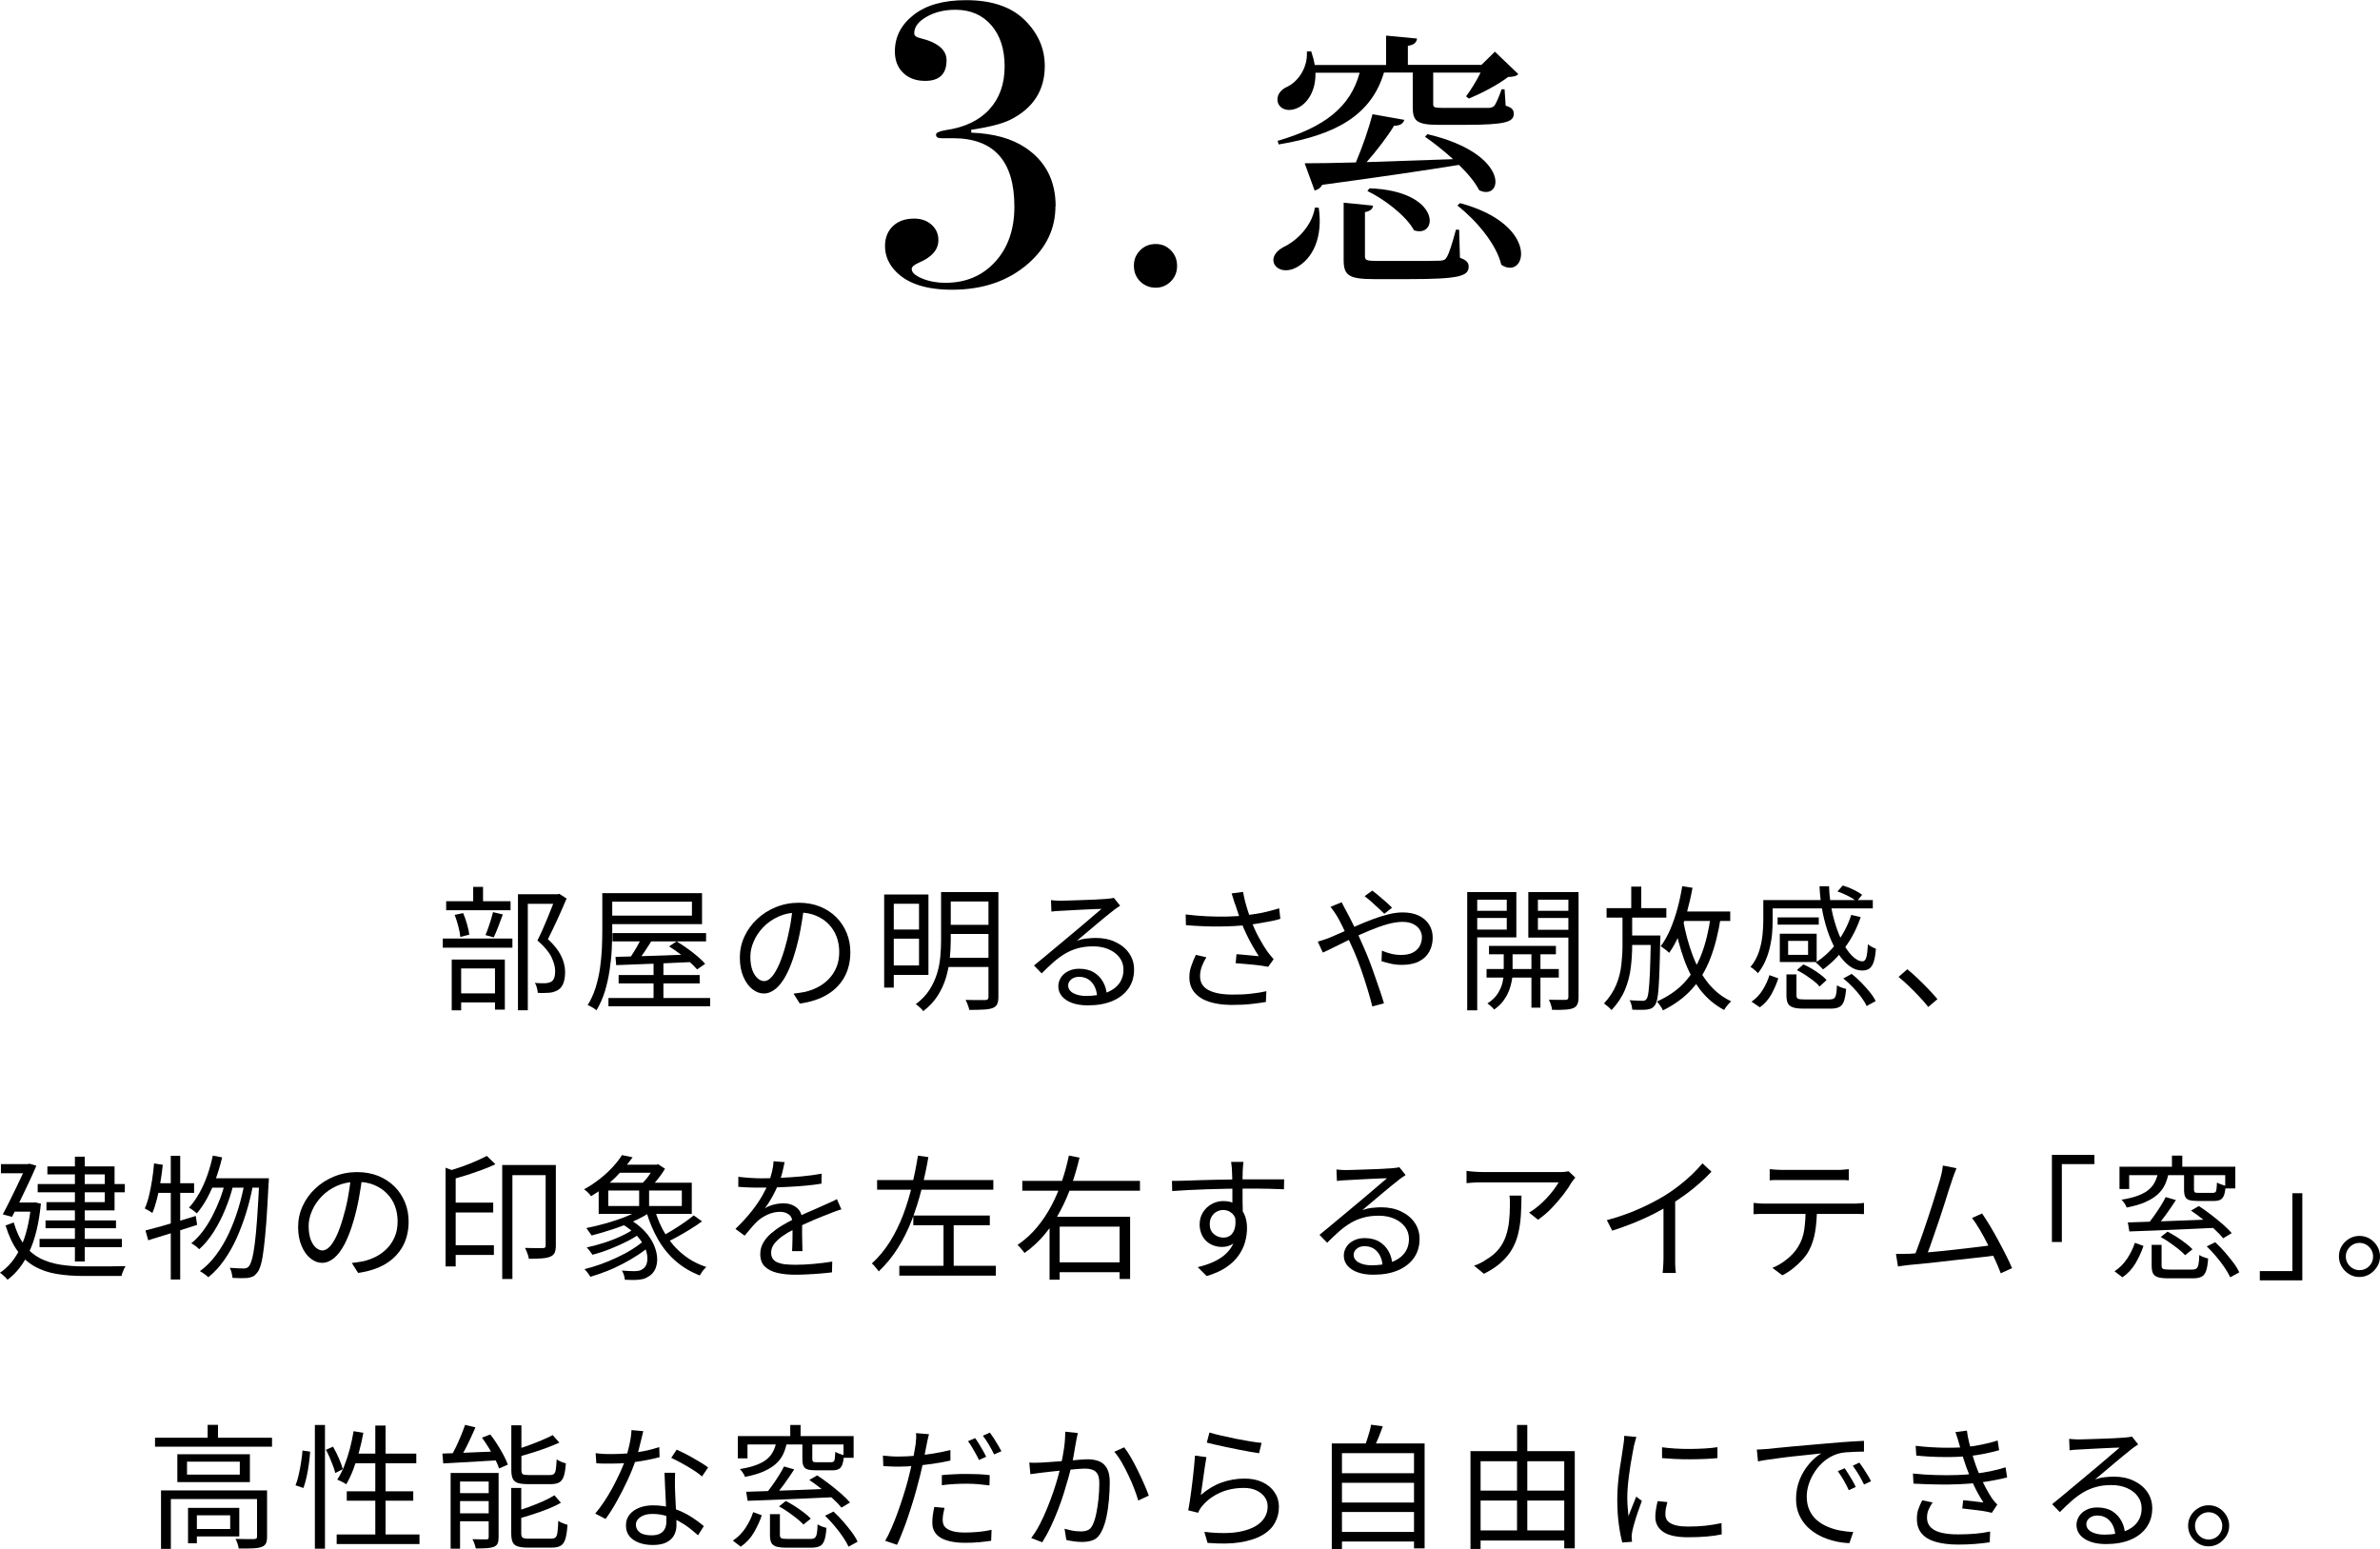 <?xml version="1.0" encoding="UTF-8"?>
<svg id="_レイヤー_2" data-name="レイヤー 2" xmlns="http://www.w3.org/2000/svg" viewBox="0 0 282.77 184.03">
  <defs>
    <style>
      .cls-1 {
        fill: #000;
        stroke-width: 0px;
      }
    </style>
  </defs>
  <g id="_デザイン" data-name="デザイン">
    <g>
      <g>
        <g>
          <path class="cls-1" d="M125.4,24.48c0,2.66-1.07,4.93-3.22,6.82-2.37,2.08-5.39,3.12-9.07,3.12-3.01,0-5.22-.7-6.62-2.11-.9-.9-1.34-1.92-1.34-3.07,0-.99.31-1.78.94-2.38.62-.59,1.46-.89,2.52-.89.83,0,1.52.24,2.06.72.54.48.82,1.09.82,1.83,0,1.13-.75,2.01-2.26,2.66-.61.26-.91.52-.91.77,0,.42.42.8,1.25,1.14.83.34,1.74.51,2.74.51,2.43,0,4.41-.83,5.93-2.5,1.52-1.67,2.28-3.85,2.28-6.55,0-5.42-2.43-8.13-7.3-8.13h-1.39c-.42,0-.62-.14-.62-.43,0-.22.38-.4,1.15-.53,2.24-.32,3.97-1.14,5.18-2.46s1.82-3.02,1.82-5.1-.53-3.68-1.58-4.9-2.48-1.84-4.27-1.84c-1.31,0-2.46.28-3.43.84-.98.56-1.46,1.21-1.46,1.94,0,.29.22.48.67.58,2.11.51,3.17,1.39,3.17,2.64,0,1.63-.85,2.45-2.54,2.45-1.09,0-1.96-.32-2.62-.96-.66-.64-.98-1.49-.98-2.54,0-1.73.74-3.18,2.23-4.34,1.49-1.17,3.56-1.75,6.22-1.75,3.04,0,5.36.78,6.96,2.35,1.6,1.57,2.4,3.39,2.4,5.47,0,2.88-1.36,5.01-4.08,6.38-.96.48-2.51.88-4.66,1.2v.34c2.66.1,4.8.69,6.43,1.78,2.4,1.6,3.6,3.92,3.6,6.96Z"/>
          <path class="cls-1" d="M139.85,31.61c0,.71-.25,1.32-.74,1.82-.5.5-1.1.75-1.8.75s-1.35-.25-1.85-.75c-.5-.5-.74-1.12-.74-1.87s.25-1.32.74-1.82,1.11-.75,1.85-.75,1.3.25,1.8.75.74,1.12.74,1.86Z"/>
        </g>
        <path class="cls-1" d="M156.68,24.67c.51,3.49-.67,6.08-2.72,7.14-2.24,1.12-3.9-1.12-1.47-2.46,1.12-.48,3.33-2.18,3.74-4.7l.45.03ZM151.78,16.74c5.6-1.63,8.67-4.03,9.76-8.1h-5.25c.06,2.14-.93,3.55-1.95,4.1-.96.54-2.14.42-2.5-.51-.26-.86.29-1.57,1.09-1.92,1.28-.61,2.46-2.24,2.34-4.19l.51-.03c.19.58.35,1.12.42,1.63h8.48v-3.49l3.68.35c-.06.45-.35.77-1.09.86v2.27h8.74l1.6-1.57,2.78,2.66c-.22.26-.61.32-1.22.35-1.15.9-3.17,1.95-4.64,2.56l-.35-.26c.54-.7,1.25-1.86,1.73-2.82h-5.63v3.74c0,.35.1.45,1.09.45h5.54c.29-.03.48-.1.64-.26.22-.29.54-1.06.86-1.95h.35l.13,1.95c.77.22.96.51.96.96,0,.96-.93,1.31-5.79,1.31h-3.2c-2.59,0-3.01-.51-3.01-2.11v-4.1h-3.42c-1.5,5.06-5.73,7.42-12.51,8.54l-.13-.45ZM169.6,15.94c9.95,2.34,8.99,8.03,6.14,6.66-.48-.96-1.38-2.02-2.4-3.01-3.94.64-9.15,1.41-16.25,2.37-.19.38-.58.61-.9.67l-1.18-3.23c1.38,0,3.49-.03,6.08-.1.77-1.82,1.54-4.03,1.98-5.73l3.78.67c-.13.42-.48.7-1.22.7-.8,1.31-2.02,2.91-3.26,4.32,3.01-.1,6.56-.22,10.27-.35-1.12-1.02-2.3-1.95-3.33-2.66l.29-.32ZM173.47,30.63c.8.29,1.02.58,1.02,1.06,0,1.12-1.15,1.47-7.07,1.47h-4.16c-3.04,0-3.62-.45-3.62-2.3v-6.78l3.49.35c-.03.38-.35.67-.96.77v5.22c0,.48.16.58,1.5.58h3.9c1.63,0,3.04,0,3.52-.03.48-.03.64-.13.8-.42.29-.45.67-1.7,1.09-3.26h.38l.1,3.36ZM162.72,22.37c8.61.32,8.16,5.98,5.28,4.99-.93-1.73-3.55-3.71-5.54-4.67l.26-.32ZM173.47,24.13c9.63,2.59,7.87,9.28,4.9,7.33-.58-2.5-3.07-5.38-5.22-7.04l.32-.29Z"/>
      </g>
      <g>
        <path class="cls-1" d="M52.61,111.5h8.27v1.09h-8.27v-1.09ZM53.01,107.07h7.65v1.07h-7.65v-1.07ZM53.68,114h6.3v5.95h-1.17v-4.9h-4.02v4.98h-1.12v-6.03ZM54.02,108.69l1.01-.21c.17.39.32.83.46,1.32s.23.9.27,1.24l-1.07.27c-.03-.36-.11-.79-.24-1.27-.13-.49-.27-.94-.43-1.35ZM54.1,118.02h5.26v1.07h-5.26v-1.07ZM56.22,105.36h1.17v2.35h-1.17v-2.35ZM58.59,108.37l1.15.27c-.17.47-.35.95-.54,1.45-.19.5-.37.92-.54,1.27l-.98-.27c.11-.25.21-.53.33-.85.11-.32.22-.65.32-.98.1-.33.18-.63.25-.9ZM61.54,106.24h4.8v1.14h-3.63v12.64h-1.17v-13.78ZM66.03,106.24h.22l.21-.05.86.56c-.32.76-.68,1.57-1.07,2.43-.4.86-.78,1.66-1.15,2.4.54.5.96.98,1.25,1.43.29.45.49.88.61,1.29s.18.8.18,1.18c0,.5-.06.93-.19,1.29-.13.36-.33.63-.61.82-.28.18-.62.3-1.04.35-.21.02-.44.03-.68.03s-.48,0-.73-.02c0-.17-.04-.37-.1-.59-.05-.22-.13-.42-.24-.59.25.02.47.04.69.04.21,0,.4,0,.56,0,.14-.01.27-.03.38-.06.12-.03.22-.07.32-.12.17-.11.29-.27.36-.5.07-.22.1-.49.1-.78,0-.5-.16-1.05-.45-1.66-.29-.6-.84-1.26-1.66-1.96.21-.41.42-.84.62-1.3s.4-.93.59-1.39c.19-.46.37-.9.53-1.32s.3-.78.43-1.1v-.38Z"/>
        <path class="cls-1" d="M71.54,106.11h1.2v4.46c0,.69-.02,1.45-.06,2.26-.04.81-.13,1.64-.26,2.49-.13.85-.32,1.67-.56,2.48-.25.8-.58,1.54-.99,2.22-.07-.06-.18-.14-.3-.22-.13-.08-.26-.16-.39-.23-.13-.07-.25-.12-.36-.15.39-.64.71-1.34.95-2.1.23-.76.41-1.53.52-2.31.11-.78.18-1.55.22-2.31.03-.76.05-1.46.05-2.11v-4.46ZM72.19,106.11h11.22v3.68h-11.22v-1.01h10.02v-1.66h-10.02v-1.01ZM72.29,118.57h12.08v.98h-12.08v-.98ZM72.77,110.85h11.12v.99h-11.12v-.99ZM73.13,113.68c.74-.02,1.6-.05,2.59-.07s2.05-.06,3.18-.1c1.12-.04,2.25-.08,3.38-.13l-.03.91c-1.09.05-2.18.1-3.28.15-1.1.05-2.14.09-3.13.12s-1.87.06-2.63.1l-.08-.98ZM73.5,115.84h9.63v.99h-9.63v-.99ZM76.4,111.06l1.2.4c-.3.5-.63,1.02-.98,1.55-.36.53-.69.99-1,1.36l-.93-.38c.2-.26.41-.56.62-.9.21-.35.42-.7.61-1.06.19-.36.35-.68.48-.97ZM77.65,114.32h1.17v4.9h-1.17v-4.9ZM79.5,112.43l.89-.59c.41.25.82.52,1.26.83.43.31.84.62,1.21.94s.69.62.92.9l-.96.66c-.22-.27-.52-.56-.89-.9s-.77-.66-1.19-.98c-.43-.32-.84-.61-1.25-.86Z"/>
        <path class="cls-1" d="M95.52,107.81c-.11.83-.24,1.7-.41,2.61-.17.91-.38,1.79-.63,2.64-.32,1.1-.67,2.02-1.06,2.75-.39.74-.81,1.29-1.26,1.66-.45.37-.92.56-1.41.56s-.92-.17-1.36-.51-.79-.83-1.07-1.48c-.28-.64-.42-1.41-.42-2.28s.18-1.7.54-2.48c.36-.78.85-1.47,1.49-2.07.63-.6,1.38-1.08,2.23-1.43s1.77-.53,2.74-.53,1.78.16,2.54.46c.75.31,1.39.73,1.93,1.27.53.54.94,1.16,1.23,1.87.29.71.43,1.47.43,2.28,0,1.12-.24,2.11-.71,2.96s-1.16,1.55-2.05,2.08-1.97.88-3.24,1.06l-.75-1.18c.26-.03.5-.06.73-.1s.45-.07.64-.11c.51-.12,1.01-.3,1.5-.55.48-.25.92-.57,1.3-.96.38-.39.69-.85.92-1.39.23-.54.34-1.15.34-1.85,0-.65-.11-1.26-.32-1.82-.21-.56-.53-1.05-.94-1.48-.42-.43-.92-.76-1.52-1.01-.6-.25-1.28-.37-2.05-.37-.88,0-1.67.16-2.38.48s-1.31.74-1.81,1.26-.88,1.08-1.14,1.7c-.27.61-.4,1.21-.4,1.8,0,.67.09,1.22.26,1.66.18.43.39.75.64.95.25.2.5.3.74.3s.52-.12.78-.38c.27-.25.54-.66.82-1.22.28-.56.55-1.29.82-2.18.23-.77.43-1.58.6-2.45.17-.86.29-1.71.36-2.54l1.35.02Z"/>
        <path class="cls-1" d="M105.05,106.27h1.14v11.06h-1.14v-11.06ZM105.73,106.27h4.58v9.55h-4.58v-1.12h3.46v-7.33h-3.46v-1.1ZM105.73,110.43h3.95v1.09h-3.95v-1.09ZM111.79,105.98h1.17v5.71c0,.67-.04,1.38-.11,2.14-.08.75-.22,1.5-.44,2.26s-.55,1.48-.98,2.17c-.44.69-1.02,1.32-1.74,1.87-.05-.08-.13-.18-.24-.29-.11-.11-.22-.21-.34-.31s-.22-.18-.3-.23c.68-.51,1.22-1.08,1.62-1.7s.69-1.27.9-1.94.33-1.34.39-2.02c.06-.67.09-1.32.09-1.95v-5.7ZM112.38,113.79h5.47v1.09h-5.47v-1.09ZM112.49,105.98h5.39v1.12h-5.39v-1.12ZM112.49,109.87h5.39v1.09h-5.39v-1.09ZM117.44,105.98h1.18v12.45c0,.37-.05.66-.15.87s-.28.36-.54.46c-.27.1-.62.16-1.07.18-.45.03-1.02.04-1.71.04,0-.11-.04-.23-.09-.38-.05-.14-.1-.29-.16-.43-.06-.14-.12-.27-.18-.38.35,0,.69.02,1,.02.31,0,.59,0,.82,0,.23,0,.4,0,.5,0,.15,0,.25-.03.31-.09s.09-.15.09-.28v-12.46Z"/>
        <path class="cls-1" d="M124.86,106.94c.18.02.38.04.58.05.21.01.39.02.55.02s.42,0,.79-.02.78-.02,1.25-.04c.46-.02.93-.03,1.39-.05.46-.02.88-.03,1.25-.06.37-.02.64-.04.81-.05.23-.02.42-.04.54-.06.13-.02.23-.04.32-.06l.74.93c-.14.1-.29.2-.44.3s-.31.22-.46.35c-.2.15-.47.37-.82.65-.34.28-.72.6-1.13.94-.41.35-.81.69-1.21,1.02-.39.33-.75.63-1.07.9.37-.13.75-.22,1.13-.26s.74-.07,1.1-.07c.88,0,1.67.16,2.36.49.69.33,1.23.77,1.62,1.34.39.57.58,1.21.58,1.94,0,.85-.22,1.6-.67,2.24-.45.64-1.08,1.13-1.9,1.48-.82.35-1.8.52-2.93.52-.73,0-1.35-.1-1.87-.29-.52-.19-.93-.46-1.21-.8-.28-.34-.42-.74-.42-1.18,0-.36.1-.7.3-1.02.2-.32.49-.58.87-.77.37-.19.8-.29,1.29-.29.71,0,1.31.15,1.78.44.47.29.83.68,1.09,1.15.26.47.4.98.43,1.53l-1.15.19c-.04-.68-.25-1.25-.63-1.69s-.89-.66-1.53-.66c-.36,0-.67.1-.91.3-.25.2-.37.44-.37.72,0,.38.2.69.59.91.39.22.91.34,1.54.34.91,0,1.69-.12,2.36-.37.67-.25,1.18-.6,1.54-1.07.36-.47.54-1.03.54-1.7,0-.52-.15-.99-.46-1.41-.31-.42-.73-.74-1.27-.98-.54-.24-1.15-.36-1.85-.36s-1.27.07-1.81.22c-.54.14-1.03.35-1.5.62-.46.27-.92.6-1.38,1-.45.4-.94.86-1.45,1.37l-.91-.94c.33-.27.7-.57,1.1-.9s.8-.67,1.21-1.01c.41-.34.78-.65,1.13-.94.35-.29.64-.54.87-.73.22-.18.5-.41.84-.7.34-.28.69-.58,1.05-.89.36-.31.71-.6,1.03-.88.33-.28.59-.5.79-.67-.17,0-.42,0-.75.02-.33.02-.7.03-1.1.05-.41.02-.81.03-1.21.06s-.76.04-1.09.06c-.33.02-.57.03-.74.04s-.35.02-.53.03c-.18.01-.36.03-.53.06l-.05-1.33Z"/>
        <path class="cls-1" d="M140.86,108.64c.9.11,1.76.18,2.6.22.84.04,1.63.05,2.38.03s1.43-.06,2.04-.13c.43-.05.88-.12,1.35-.19.47-.07.95-.17,1.42-.29.47-.12.91-.24,1.33-.37l.14,1.25c-.37.12-.78.22-1.23.3-.45.08-.89.17-1.34.24-.45.08-.87.13-1.26.18-1.01.12-2.15.18-3.4.19-1.25.01-2.58-.04-3.99-.16l-.03-1.28ZM143.33,113.74c-.24.38-.42.75-.55,1.11s-.2.73-.2,1.11c0,.76.33,1.31.99,1.66.66.35,1.58.53,2.77.54.82.01,1.58-.02,2.26-.1.69-.07,1.31-.18,1.86-.3l-.06,1.28c-.49.08-1.08.17-1.76.24-.68.08-1.47.11-2.37.11-1.01-.01-1.89-.14-2.63-.38-.74-.25-1.31-.61-1.72-1.1-.41-.49-.61-1.09-.61-1.82,0-.44.07-.87.22-1.3.14-.43.33-.88.55-1.35l1.25.29ZM146.72,107.39c-.05-.17-.11-.37-.18-.59-.07-.22-.14-.44-.21-.66l1.36-.18c.05.31.13.66.22,1.05.1.39.21.78.34,1.18.13.4.26.77.38,1.11.25.69.55,1.38.93,2.07.37.69.73,1.27,1.06,1.74.12.15.23.29.35.43l.35.42-.65.9c-.19-.04-.45-.08-.76-.13s-.65-.08-1.02-.12c-.37-.04-.73-.07-1.1-.1-.36-.03-.69-.06-.98-.08l.1-1.07c.3.02.62.05.95.08s.66.06.96.09c.3.03.55.05.74.07-.22-.34-.46-.73-.72-1.18-.26-.44-.5-.91-.74-1.41s-.45-.98-.63-1.46c-.17-.47-.31-.89-.43-1.25-.12-.36-.22-.67-.3-.91Z"/>
        <path class="cls-1" d="M156.57,111.87c.22-.06.46-.14.71-.22.25-.08.45-.15.6-.21.44-.18.94-.4,1.5-.65.56-.25,1.15-.51,1.78-.79.62-.28,1.26-.54,1.9-.78.64-.24,1.27-.44,1.88-.59.61-.16,1.19-.23,1.72-.23.75,0,1.38.13,1.91.38.53.26.94.61,1.22,1.06.29.45.43.97.43,1.56s-.13,1.16-.4,1.65c-.27.49-.67.88-1.21,1.16-.54.28-1.23.42-2.07.42-.45,0-.88-.05-1.3-.14-.42-.1-.79-.2-1.1-.3l.05-1.25c.31.14.66.26,1.05.36.39.1.8.15,1.22.15.59,0,1.06-.1,1.42-.29.36-.19.63-.45.8-.77.17-.32.26-.67.26-1.06,0-.31-.09-.6-.26-.88-.17-.28-.43-.5-.77-.67s-.77-.26-1.29-.26-1.15.1-1.82.29c-.67.19-1.36.44-2.08.74s-1.43.62-2.12.95-1.34.65-1.93.95c-.59.3-1.09.54-1.5.72l-.61-1.31ZM159.41,107.2c.04.09.1.19.16.32s.13.26.21.4c.07.14.14.26.19.35.31.57.64,1.22,1.01,1.98s.71,1.5,1.02,2.23c.22.49.45,1.03.68,1.63.23.6.45,1.2.66,1.82.21.61.42,1.2.61,1.76.19.56.35,1.06.48,1.51l-1.38.37c-.16-.63-.35-1.32-.58-2.07s-.47-1.51-.74-2.28c-.27-.77-.55-1.5-.86-2.21-.25-.55-.49-1.09-.73-1.61s-.47-.99-.68-1.42c-.21-.43-.41-.8-.59-1.11-.1-.16-.22-.35-.37-.57-.15-.22-.29-.41-.42-.57l1.31-.53ZM164.49,108.57c-.21-.2-.46-.43-.74-.7-.28-.26-.56-.52-.85-.77-.29-.25-.54-.46-.77-.63l.91-.66c.18.13.42.31.71.56.29.25.59.5.89.76s.55.5.75.71l-.91.72Z"/>
        <path class="cls-1" d="M174.32,105.98h1.19v14.05h-1.19v-14.05ZM174.93,108.21h4.5v.85h-4.5v-.85ZM175.04,105.98h5.12v5.39h-5.12v-.93h3.98v-3.55h-3.98v-.91ZM176.62,115.12h8.58v1.02h-8.58v-1.02ZM178.65,112.73h1.06v2.93c0,.25-.03.55-.1.9s-.17.74-.33,1.14c-.15.41-.38.8-.66,1.19s-.66.74-1.1,1.05c-.09-.12-.21-.25-.37-.39-.16-.14-.3-.26-.43-.34.53-.33.94-.72,1.22-1.16s.47-.88.57-1.31c.1-.43.15-.8.15-1.1v-2.91ZM176.91,112.38h7.95v.99h-7.95v-.99ZM186.94,105.98v.91h-4.22v3.57h4.22v.93h-5.36v-5.41h5.36ZM181.95,112.69h1.07v7.02h-1.07v-7.02ZM182.3,108.21h4.54v.85h-4.54v-.85ZM186.37,105.98h1.18v12.48c0,.35-.04.63-.14.84-.09.21-.25.37-.49.47-.25.1-.57.16-.98.18-.41.03-.92.04-1.54.02,0-.11-.03-.23-.07-.38-.04-.14-.08-.29-.14-.44s-.11-.28-.16-.38c.44.01.85.02,1.22.02h.76c.13-.01.21-.04.26-.09.05-.05.07-.14.07-.26v-12.46Z"/>
        <path class="cls-1" d="M192.77,108.43h1.15v3.92c0,.88-.06,1.76-.17,2.65-.11.89-.34,1.76-.69,2.6-.35.84-.88,1.64-1.59,2.4-.11-.13-.24-.26-.42-.41-.17-.14-.33-.27-.48-.38.65-.69,1.13-1.43,1.45-2.2s.52-1.56.61-2.35c.09-.79.14-1.57.14-2.33v-3.9ZM190.88,107.89h7.1v1.12h-7.1v-1.12ZM193.47,111.14h3.07v1.12h-3.07v-1.12ZM196.13,111.14h1.14v.34c0,.08,0,.16-.02.22-.02,1.33-.05,2.46-.08,3.38-.03.92-.07,1.68-.11,2.27s-.1,1.05-.17,1.37c-.07.32-.16.55-.26.69-.13.18-.26.31-.41.38-.14.07-.33.12-.55.15-.19.02-.45.03-.76.03s-.64,0-.98-.02c-.01-.17-.04-.36-.1-.58-.05-.21-.13-.39-.22-.54.33.02.64.04.92.05s.48.02.6.02.21-.01.29-.04c.07-.03.14-.09.21-.18.1-.13.18-.44.24-.93.06-.49.12-1.25.16-2.26s.08-2.38.11-4.09v-.26ZM193.81,105.33h1.19v3.09h-1.19v-3.09ZM203.26,108.88l1.18.14c-.29,1.85-.7,3.47-1.24,4.86s-1.26,2.6-2.17,3.61-2.06,1.86-3.46,2.55c-.03-.1-.09-.21-.17-.34s-.17-.26-.27-.39c-.1-.13-.18-.24-.26-.33,1.32-.59,2.41-1.34,3.26-2.26.85-.92,1.52-2.04,2.02-3.34.5-1.3.86-2.81,1.1-4.51ZM199.86,105.28l1.23.19c-.18,1-.41,1.98-.67,2.93-.27.95-.57,1.83-.92,2.65-.35.82-.74,1.53-1.18,2.15-.07-.07-.17-.16-.29-.26s-.25-.19-.38-.29c-.13-.1-.25-.18-.34-.24.43-.56.8-1.23,1.13-1.98.32-.76.61-1.58.85-2.46s.43-1.78.58-2.7ZM199.97,109.31c.27,1.47.64,2.85,1.11,4.12s1.09,2.39,1.85,3.34c.76.95,1.67,1.68,2.75,2.19-.09.08-.18.17-.3.3-.11.12-.21.25-.3.37-.09.12-.17.24-.23.36-1.13-.6-2.08-1.41-2.86-2.42-.77-1.02-1.41-2.21-1.9-3.58-.49-1.37-.89-2.86-1.18-4.47l1.05-.19ZM199.49,108.29h6.08v1.12h-6.08v-1.12Z"/>
        <path class="cls-1" d="M209.49,106.93h1.12v2.4c0,.47-.02.97-.06,1.51-.04.54-.13,1.09-.26,1.66-.13.57-.31,1.12-.54,1.65-.23.53-.53,1.02-.89,1.47-.05-.07-.14-.16-.25-.26-.11-.1-.23-.2-.34-.29-.12-.09-.22-.15-.3-.18.46-.55.79-1.16,1.01-1.82s.35-1.31.42-1.96.1-1.24.1-1.78v-2.4ZM210.22,115.85l1.06.38c-.2.64-.48,1.27-.82,1.9-.35.62-.8,1.14-1.37,1.54l-.99-.67c.53-.36.98-.83,1.33-1.4.35-.57.62-1.15.8-1.75ZM210.06,106.93h12.45v.99h-12.45v-.99ZM211.2,108.99h4.89v.86h-4.89v-.86ZM211.46,110.93h4.38v3.36h-4.38v-.85h3.36v-1.66h-3.36v-.85ZM211.46,110.93h.99v2.93h-.99v-2.93ZM212.25,115.76h1.19v2.5c0,.2.06.33.18.39.12.06.4.09.82.09h2.91c.23,0,.41-.04.53-.11.12-.07.2-.23.26-.47s.09-.61.11-1.11c.09.06.19.13.32.18.13.06.26.11.39.15.13.04.26.08.38.1-.05.63-.14,1.11-.26,1.46-.12.34-.31.58-.56.7-.25.13-.6.19-1.05.19h-3.12c-.56,0-.98-.04-1.29-.14s-.52-.25-.63-.47c-.12-.22-.18-.54-.18-.96v-2.5ZM213.49,115.25l.77-.67c.34.14.69.31,1.04.53.35.21.68.43.98.66.3.23.55.45.74.66l-.83.77c-.17-.21-.41-.44-.71-.67s-.63-.46-.97-.69c-.34-.22-.68-.42-1.02-.59ZM219.95,108.69l1.12.27c-.45,1.32-1.06,2.51-1.84,3.57s-1.66,1.94-2.64,2.64c-.05-.07-.13-.16-.24-.26-.11-.1-.21-.21-.32-.31-.11-.11-.21-.19-.3-.26.97-.62,1.82-1.41,2.54-2.38.72-.97,1.29-2.06,1.68-3.26ZM216.17,105.29h1.14c.04,1.23.2,2.38.46,3.46.27,1.08.59,2.03.98,2.85.39.82.81,1.46,1.26,1.92.45.46.88.69,1.28.69.21,0,.36-.17.45-.48s.15-.83.19-1.55c.13.11.28.21.46.31s.34.17.49.22c-.05.67-.14,1.2-.27,1.58-.13.38-.3.64-.52.79s-.5.22-.86.22c-.5,0-.99-.17-1.46-.51-.47-.34-.92-.82-1.34-1.45s-.78-1.36-1.1-2.2-.58-1.76-.78-2.75c-.2-.99-.33-2.02-.37-3.09ZM218.32,105.9l.62-.7c.4.12.83.28,1.26.49s.78.41,1.04.62l-.64.78c-.25-.2-.58-.42-1.02-.64-.43-.22-.86-.41-1.27-.54ZM219.01,116.24l.99-.54c.38.3.76.64,1.13,1.02.37.38.71.76,1.02,1.14s.54.74.7,1.07l-1.07.59c-.15-.33-.37-.69-.66-1.08-.29-.39-.61-.77-.98-1.15-.36-.38-.74-.73-1.14-1.05Z"/>
        <path class="cls-1" d="M229.1,119.63c-.34-.43-.71-.85-1.12-1.28-.4-.43-.81-.84-1.22-1.23-.41-.39-.81-.75-1.19-1.06l1.04-.91c.38.31.79.67,1.21,1.07.43.41.85.82,1.26,1.25.41.43.78.84,1.11,1.23l-1.09.93Z"/>
        <path class="cls-1" d="M3.71,142.86h.24l.21-.02.7.16c-.23,2.34-.69,4.24-1.38,5.7-.68,1.47-1.55,2.58-2.59,3.34-.05-.08-.14-.18-.25-.29-.11-.11-.22-.21-.34-.31-.11-.1-.22-.18-.31-.23,1.02-.68,1.85-1.69,2.47-3.02.62-1.33,1.04-3.02,1.24-5.08v-.26ZM.11,138.3h3.47v1.09H.11v-1.09ZM3.15,138.3h.16l.19-.05.82.24c-.24.57-.52,1.2-.85,1.9-.33.7-.67,1.42-1.02,2.14s-.69,1.4-1.02,2.04l-1.1-.3c.26-.48.52-.98.78-1.51.27-.53.53-1.06.78-1.59.26-.53.49-1.03.71-1.5.22-.47.4-.87.55-1.2v-.16ZM1.63,145.23c.32,1.1.74,1.99,1.27,2.68.53.69,1.15,1.21,1.86,1.58.71.36,1.5.61,2.37.75s1.81.21,2.82.21h1.79c.42,0,.84,0,1.26,0,.43,0,.81-.01,1.15-.02.34,0,.6,0,.77,0-.06.09-.13.2-.19.34-.06.14-.12.29-.18.43-.05.14-.09.27-.11.39h-4.51c-1.16,0-2.23-.08-3.19-.24-.97-.16-1.83-.45-2.6-.88-.77-.43-1.44-1.03-2.03-1.82s-1.06-1.81-1.45-3.06l.96-.35ZM1.58,142.86h2.61v1.09H1.42l.16-1.09ZM4.48,140.67h10.35v.98H4.48v-.98ZM4.7,147.18h9.78v.99H4.7v-.99ZM5.41,144.99h8.37v.93H5.41v-.93ZM5.63,138.57h7.98v5.23H5.52v-.98h6.93v-3.3h-6.82v-.96ZM8.9,137.42h1.17v12.45h-1.17v-12.45Z"/>
        <path class="cls-1" d="M18.3,138.22l1.04.16c-.07.71-.17,1.42-.29,2.12-.12.7-.25,1.36-.41,1.97-.16.61-.33,1.16-.54,1.64-.06-.05-.15-.11-.26-.18s-.23-.14-.34-.2c-.12-.06-.22-.12-.3-.16.2-.45.37-.96.51-1.54s.26-1.2.36-1.85c.1-.65.18-1.3.23-1.95ZM17.29,146.18c.51-.13,1.09-.28,1.74-.46.65-.18,1.33-.38,2.06-.6s1.45-.44,2.17-.66l.16,1.06c-1,.32-2.02.64-3.04.97-1.03.33-1.95.61-2.77.86l-.32-1.15ZM18.42,140.57h4.64v1.15h-4.83l.19-1.15ZM20.29,137.31h1.12v14.7h-1.12v-14.7ZM25.28,137.29l1.11.21c-.2.88-.46,1.72-.75,2.54-.3.82-.63,1.57-1.01,2.27-.37.7-.79,1.31-1.25,1.85-.05-.06-.14-.14-.26-.23s-.23-.18-.35-.26c-.12-.08-.22-.15-.32-.19.45-.49.85-1.06,1.22-1.71.36-.65.68-1.35.95-2.11.27-.76.49-1.54.66-2.35ZM26.8,140.33l.91.45c-.22.94-.54,1.9-.94,2.87-.4.98-.86,1.88-1.39,2.71-.53.83-1.1,1.51-1.71,2.05-.12-.12-.26-.24-.44-.38-.18-.13-.34-.24-.5-.33.47-.37.91-.83,1.33-1.38s.8-1.15,1.15-1.82c.35-.67.66-1.36.93-2.07.27-.71.48-1.42.66-2.11ZM29.07,140.41l.97.45c-.2,1.08-.46,2.15-.79,3.21s-.71,2.08-1.14,3.04c-.44.97-.94,1.84-1.5,2.63-.56.79-1.18,1.46-1.86,2-.12-.12-.27-.25-.46-.38-.19-.14-.37-.25-.54-.34.69-.5,1.32-1.13,1.9-1.9.57-.76,1.08-1.61,1.52-2.55.44-.94.82-1.93,1.14-2.98.32-1.05.57-2.11.77-3.18ZM25.17,139.98h6.11v1.12h-6.62l.51-1.12ZM30.8,139.98h1.15c0,.15-.02.27-.02.38s0,.18-.02.23c-.09,1.82-.18,3.37-.27,4.63-.1,1.26-.2,2.3-.3,3.11-.1.81-.21,1.44-.34,1.89-.13.45-.27.77-.43.96-.17.22-.34.38-.5.46-.17.08-.37.14-.62.18-.22.02-.5.03-.81.03s-.66-.01-1.01-.03c-.02-.18-.06-.38-.11-.61-.05-.22-.13-.42-.22-.59.36.03.69.05.99.06s.52.02.67.02c.14,0,.25-.02.35-.06.09-.04.18-.1.26-.2.13-.15.25-.44.37-.86.12-.43.23-1.03.33-1.82.1-.79.2-1.8.28-3.02.09-1.23.17-2.72.26-4.48v-.27Z"/>
        <path class="cls-1" d="M43.04,139.81c-.11.83-.24,1.7-.41,2.61-.17.91-.38,1.79-.63,2.64-.32,1.1-.68,2.02-1.06,2.75-.39.74-.81,1.29-1.26,1.66-.45.37-.92.56-1.41.56s-.92-.17-1.36-.51c-.44-.34-.79-.83-1.07-1.48-.28-.64-.42-1.41-.42-2.28s.18-1.7.54-2.48.85-1.47,1.49-2.07c.63-.6,1.38-1.08,2.23-1.43s1.77-.53,2.74-.53,1.78.16,2.54.46c.75.31,1.39.73,1.93,1.27.53.54.94,1.16,1.23,1.87.29.71.43,1.47.43,2.28,0,1.12-.24,2.11-.71,2.96-.48.85-1.16,1.55-2.05,2.08s-1.97.88-3.24,1.06l-.75-1.18c.26-.03.5-.06.74-.1s.45-.07.64-.11c.51-.12,1.01-.3,1.5-.55.48-.25.92-.57,1.3-.96.38-.39.69-.85.92-1.39.23-.54.34-1.15.34-1.85,0-.65-.11-1.26-.32-1.82-.21-.56-.53-1.05-.95-1.48-.42-.43-.92-.76-1.52-1.01-.6-.25-1.28-.37-2.05-.37-.88,0-1.67.16-2.38.48s-1.31.74-1.81,1.26-.88,1.08-1.14,1.7c-.27.61-.4,1.21-.4,1.8,0,.67.09,1.22.26,1.66.18.43.39.75.64.95.25.2.5.3.74.3s.52-.12.79-.38c.27-.25.54-.66.82-1.22.28-.56.55-1.29.81-2.18.23-.77.44-1.58.6-2.45.16-.86.29-1.71.36-2.54l1.34.02Z"/>
        <path class="cls-1" d="M52.94,138.73l1.2.45v11.28h-1.2v-11.73ZM57.84,137.33l1.02.99c-.48.22-1.01.45-1.59.66s-1.18.42-1.8.62c-.62.19-1.22.37-1.81.54-.03-.15-.09-.32-.17-.51-.08-.19-.16-.36-.25-.5.54-.16,1.1-.34,1.67-.54.57-.2,1.11-.42,1.62-.64.51-.22.94-.43,1.3-.62ZM53.54,142.88h5.06v1.17h-5.06v-1.17ZM53.54,147.94h5.14v1.15h-5.14v-1.15ZM59.66,138.41h5.84v1.2h-4.62v12.34h-1.21v-13.54ZM64.83,138.41h1.21v9.55c0,.34-.04.62-.13.84-.09.22-.27.38-.52.49-.26.11-.59.18-1.02.21-.42.03-.93.05-1.53.05-.02-.13-.06-.27-.1-.42-.05-.15-.11-.31-.17-.46-.06-.15-.13-.29-.19-.41.48.01.92.02,1.32.02.4,0,.67,0,.81,0,.13-.01.21-.04.26-.08.04-.04.06-.13.06-.26v-9.54Z"/>
        <path class="cls-1" d="M73.89,137.23l1.27.26c-.57.8-1.26,1.61-2.07,2.42s-1.77,1.55-2.87,2.21c-.05-.1-.13-.2-.23-.3-.1-.11-.2-.21-.3-.3s-.2-.16-.3-.22c.71-.39,1.34-.82,1.92-1.28.58-.46,1.08-.93,1.52-1.41.44-.48.79-.94,1.07-1.38ZM76.54,147.36l.88.46c-.44.42-.94.82-1.52,1.2s-1.19.75-1.84,1.09c-.65.34-1.31.65-1.98.91s-1.32.49-1.94.67c-.08-.14-.18-.3-.32-.48-.14-.18-.27-.33-.38-.43.62-.15,1.26-.35,1.94-.59s1.33-.52,1.97-.82c.64-.3,1.24-.62,1.79-.97s1.03-.7,1.41-1.05ZM76.4,143.49l.93.46c-.58.41-1.26.79-2.06,1.14s-1.63.68-2.5.96c-.86.28-1.69.53-2.48.73-.04-.06-.1-.15-.18-.26s-.16-.22-.24-.34c-.08-.11-.15-.21-.21-.28.8-.16,1.62-.36,2.46-.6.84-.24,1.63-.51,2.38-.82s1.39-.64,1.91-.99ZM75.47,145.9l.85.43c-.47.38-1.04.75-1.72,1.1s-1.38.66-2.11.95c-.73.29-1.43.52-2.11.69-.07-.13-.18-.28-.31-.45-.13-.17-.25-.31-.36-.42.66-.14,1.36-.33,2.08-.56.73-.23,1.41-.5,2.06-.81.65-.3,1.19-.62,1.62-.94ZM71.13,140.51h11.06v3.7h-11.06v-3.7ZM72.27,141.44v1.84h8.74v-1.84h-8.74ZM73.47,138.37h4.72v.96h-4.72v-.96ZM73.82,145.36l.8-.61c.77.44,1.4.92,1.9,1.44s.87,1.06,1.12,1.6c.25.54.39,1.07.43,1.57.04.5-.03.95-.19,1.34-.16.39-.41.69-.74.9-.26.17-.5.29-.74.35-.24.06-.53.1-.86.11-.17,0-.37,0-.6,0-.23,0-.46-.01-.7-.02-.01-.16-.05-.34-.11-.55s-.14-.39-.25-.54c.28.02.54.04.8.05s.47.02.64.02c.2,0,.39-.02.57-.05.18-.03.34-.11.49-.22.27-.17.44-.46.51-.86.07-.4.02-.86-.15-1.38-.18-.52-.5-1.05-.98-1.6-.47-.55-1.12-1.06-1.94-1.54ZM75.94,140.96h1.18v2.85h-1.18v-2.85ZM77.73,138.37h.27l.19-.06.82.54c-.17.29-.37.59-.61.91-.24.32-.48.62-.73.9s-.49.52-.73.74c-.11-.09-.25-.18-.42-.3-.18-.11-.33-.21-.46-.28.21-.19.43-.42.65-.67s.42-.52.59-.8c.18-.28.32-.53.43-.75v-.22ZM77.79,143.69c.31,1.09.74,2.09,1.3,2.99s1.24,1.69,2.05,2.34c.8.66,1.73,1.16,2.78,1.5-.09.08-.18.17-.28.29-.1.12-.2.24-.28.37s-.16.25-.22.35c-1.08-.42-2.03-.99-2.86-1.71s-1.53-1.58-2.1-2.58-1.04-2.09-1.39-3.3l1.01-.26ZM82.43,144.4l.98.7c-.41.3-.85.6-1.34.9-.49.3-.97.59-1.46.86-.49.27-.95.51-1.38.71l-.75-.62c.42-.21.87-.47,1.35-.76.48-.29.96-.6,1.42-.92s.85-.61,1.18-.88Z"/>
        <path class="cls-1" d="M93.22,138.08c-.06.32-.15.7-.25,1.13-.1.43-.27.92-.49,1.46-.19.48-.43.98-.71,1.49s-.58.98-.9,1.39c.2-.13.43-.24.69-.33s.52-.16.79-.2.52-.06.74-.06c.62,0,1.14.17,1.57.52.43.35.64.85.64,1.51v.78c0,.31,0,.65,0,.99,0,.35.01.69.02,1.02,0,.33.02.62.02.86h-1.23c.01-.21.02-.46.03-.75,0-.29.02-.59.02-.91,0-.32,0-.62,0-.91s0-.53,0-.74c0-.47-.14-.81-.42-1.03-.28-.22-.64-.33-1.06-.33-.5,0-.99.11-1.48.33-.48.22-.91.5-1.27.84-.23.22-.47.48-.7.76-.23.28-.48.58-.76.9l-1.09-.8c.77-.75,1.41-1.45,1.92-2.1.51-.65.93-1.26,1.25-1.82.32-.56.57-1.06.75-1.51.17-.45.31-.9.42-1.35.11-.45.17-.87.19-1.26l1.31.11ZM87.74,139.81c.43.05.89.1,1.39.13.5.03.94.05,1.31.05.71,0,1.48-.02,2.3-.06.82-.04,1.65-.09,2.49-.17.84-.08,1.63-.18,2.39-.32l-.02,1.18c-.55.1-1.15.17-1.78.23s-1.27.11-1.92.14c-.65.04-1.28.06-1.88.08-.6.02-1.16.02-1.67.02-.22,0-.48,0-.78,0-.29,0-.6-.02-.92-.03-.32-.02-.63-.03-.93-.06v-1.2ZM99.97,143.68c-.14.03-.29.08-.46.14s-.33.12-.5.18c-.17.06-.32.13-.47.19-.56.21-1.2.47-1.94.78s-1.49.67-2.26,1.07c-.53.27-1,.55-1.41.84-.4.29-.72.6-.96.91-.23.31-.35.66-.35,1.03,0,.31.07.56.21.75.14.19.35.34.62.44.27.1.57.17.92.2.35.03.73.05,1.14.05.62,0,1.33-.03,2.12-.1.79-.07,1.54-.16,2.25-.28l-.03,1.28c-.4.05-.86.1-1.37.14-.51.04-1.02.08-1.54.1-.52.03-1.01.04-1.48.04-.76,0-1.45-.07-2.07-.21-.62-.14-1.12-.38-1.5-.74-.37-.35-.56-.85-.56-1.5,0-.48.11-.92.34-1.32.22-.4.53-.77.9-1.1.38-.33.8-.64,1.26-.92.46-.28.93-.54,1.41-.78.51-.28.99-.52,1.45-.72.45-.2.88-.39,1.29-.56.4-.17.78-.34,1.14-.51.23-.11.46-.21.67-.3.21-.1.43-.2.64-.32l.53,1.2Z"/>
        <path class="cls-1" d="M109.05,137.29l1.25.18c-.21,1.24-.48,2.49-.79,3.74-.31,1.26-.7,2.48-1.15,3.67s-1.01,2.31-1.66,3.35c-.65,1.05-1.42,1.98-2.3,2.82-.06-.1-.14-.2-.24-.32-.1-.12-.19-.23-.29-.35-.1-.12-.19-.21-.29-.27.83-.76,1.55-1.63,2.17-2.62.61-.99,1.13-2.05,1.56-3.18.43-1.14.78-2.3,1.06-3.5s.51-2.37.69-3.52ZM104.21,140.19h13.81v1.15h-13.81v-1.15ZM106.85,150.38h11.47v1.17h-11.47v-1.17ZM108.51,144.41h9.09v1.15h-9.09v-1.15ZM112.1,144.94h1.21v6.11h-1.21v-6.11Z"/>
        <path class="cls-1" d="M127.01,137.29l1.25.24c-.26,1.09-.57,2.17-.94,3.23-.37,1.07-.81,2.1-1.34,3.09-.52.99-1.13,1.91-1.83,2.76-.7.85-1.51,1.6-2.43,2.25-.06-.1-.14-.2-.24-.32-.1-.12-.19-.23-.29-.34s-.19-.21-.29-.3c.87-.6,1.64-1.29,2.3-2.09.66-.79,1.24-1.66,1.73-2.59s.9-1.9,1.24-2.9.61-2.01.82-3.02ZM121.46,140.29h13.98v1.17h-13.98v-1.17ZM124.7,144.56h9.57v7.39h-1.25v-6.22h-7.12v6.3h-1.2v-7.47ZM125.42,149.97h8.06v1.17h-8.06v-1.17Z"/>
        <path class="cls-1" d="M139.23,140.29c.44,0,.93,0,1.49-.02.55-.02,1.14-.04,1.77-.06.62-.02,1.26-.04,1.9-.05.64-.01,1.26-.02,1.85-.03.59,0,1.14-.02,1.64-.02h2.79c.42,0,.79,0,1.12,0,.33,0,.58,0,.78,0l-.02,1.18c-.45-.02-1.05-.04-1.8-.06-.75-.02-1.71-.02-2.89-.02-.69,0-1.42,0-2.17.02-.75.02-1.51.04-2.26.06s-1.49.05-2.2.09c-.71.04-1.36.08-1.96.12l-.03-1.23ZM147.63,144.94c0,.7-.1,1.3-.31,1.78-.21.48-.5.84-.87,1.07-.37.24-.8.35-1.29.35-.33,0-.65-.06-.97-.17-.31-.11-.6-.28-.85-.51-.25-.23-.45-.51-.59-.85s-.22-.72-.22-1.14c0-.53.13-1.01.38-1.42.26-.42.6-.75,1.03-.99.43-.25.9-.37,1.4-.37.63,0,1.15.14,1.56.42.41.28.72.67.94,1.15s.32,1.04.32,1.66c0,.53-.08,1.08-.23,1.63s-.41,1.09-.77,1.6-.84.98-1.46,1.4c-.62.42-1.39.77-2.33,1.05l-1.07-1.06c.72-.17,1.38-.39,1.95-.66s1.06-.59,1.46-.98.7-.83.9-1.34c.21-.51.31-1.1.31-1.76,0-.73-.15-1.25-.46-1.57-.31-.32-.68-.48-1.12-.48-.28,0-.54.07-.78.2-.25.13-.45.33-.6.58-.16.26-.23.56-.23.91,0,.5.16.89.49,1.17.32.28.71.42,1.14.42.33,0,.61-.09.85-.28.23-.19.4-.47.5-.85.1-.38.11-.85.02-1.42l.88.45ZM147.73,138.06c0,.05,0,.15-.03.29-.02.14-.03.27-.03.41,0,.13-.01.24-.02.31-.01.2-.02.48-.02.83v1.15c0,.42,0,.84,0,1.26,0,.43,0,.83.02,1.2,0,.37,0,.69,0,.94l-1.23-.61v-1.74c0-.4,0-.8,0-1.19s-.01-.76-.02-1.09c-.01-.33-.02-.59-.03-.77,0-.21-.03-.42-.05-.62-.02-.2-.04-.33-.05-.39h1.46Z"/>
        <path class="cls-1" d="M158.78,138.94c.18.02.38.04.58.05.21.01.39.02.55.02s.42,0,.79-.02.78-.02,1.25-.04c.46-.02.93-.03,1.39-.05.46-.02.88-.03,1.25-.06.37-.02.64-.04.81-.05.23-.02.42-.04.54-.06.13-.02.23-.04.32-.06l.74.93c-.14.1-.29.2-.44.3s-.31.22-.46.35c-.2.15-.47.37-.82.65-.34.28-.72.6-1.13.94-.41.35-.81.69-1.21,1.02-.39.33-.75.63-1.07.9.37-.13.75-.22,1.13-.26s.74-.07,1.1-.07c.88,0,1.67.16,2.36.49.69.33,1.23.77,1.62,1.34.39.57.58,1.21.58,1.94,0,.85-.22,1.6-.67,2.24-.45.64-1.08,1.13-1.9,1.48-.82.35-1.8.52-2.93.52-.73,0-1.35-.1-1.87-.29-.52-.19-.93-.46-1.21-.8-.28-.34-.42-.74-.42-1.18,0-.36.1-.7.3-1.02.2-.32.49-.58.87-.77.37-.19.8-.29,1.29-.29.71,0,1.31.15,1.78.44.47.29.83.68,1.09,1.15.26.47.4.98.43,1.53l-1.15.19c-.04-.68-.25-1.25-.63-1.69s-.89-.66-1.53-.66c-.36,0-.67.1-.91.3-.25.2-.37.44-.37.72,0,.38.2.69.59.91.39.22.91.34,1.54.34.91,0,1.69-.12,2.36-.37.67-.25,1.18-.6,1.54-1.07.36-.47.54-1.03.54-1.7,0-.52-.15-.99-.46-1.41-.31-.42-.73-.74-1.27-.98-.54-.24-1.15-.36-1.85-.36s-1.27.07-1.81.22c-.54.14-1.03.35-1.5.62-.46.27-.92.6-1.38,1-.45.4-.94.86-1.45,1.37l-.91-.94c.33-.27.7-.57,1.1-.9s.8-.67,1.21-1.01c.41-.34.78-.65,1.13-.94.35-.29.64-.54.87-.73.22-.18.5-.41.84-.7.34-.28.69-.58,1.05-.89.36-.31.71-.6,1.03-.88.33-.28.59-.5.79-.67-.17,0-.42,0-.75.02-.33.02-.7.03-1.1.05-.41.02-.81.03-1.21.06s-.76.04-1.09.06c-.33.02-.57.03-.74.04s-.35.02-.53.03c-.18.01-.36.03-.53.06l-.05-1.33Z"/>
        <path class="cls-1" d="M187.15,139.92c-.06.08-.14.17-.22.27s-.15.21-.22.3c-.2.36-.5.81-.9,1.34-.4.53-.86,1.07-1.38,1.62-.52.55-1.09,1.04-1.7,1.46l-1.06-.85c.37-.21.74-.47,1.1-.78.36-.3.69-.62,1.01-.96s.59-.67.83-.99c.24-.33.43-.61.57-.86h-9.12c-.3,0-.6,0-.89.02-.3.02-.61.04-.93.07v-1.46c.28.04.57.08.89.1s.63.04.93.04h9.19c.11,0,.23,0,.38,0,.14,0,.29-.02.42-.04s.25-.04.32-.05l.79.75ZM180.77,142.03c0,.86-.03,1.67-.08,2.43-.05.76-.16,1.47-.32,2.13-.16.66-.4,1.27-.73,1.83-.32.56-.76,1.08-1.3,1.57-.54.49-1.22.93-2.03,1.34l-1.18-.96c.22-.07.46-.17.72-.3.26-.12.5-.26.72-.42.63-.37,1.13-.79,1.5-1.26.38-.47.65-.98.84-1.53.19-.55.31-1.13.38-1.74.07-.61.1-1.25.1-1.91,0-.2,0-.39,0-.58,0-.18-.02-.38-.05-.59h1.44Z"/>
        <path class="cls-1" d="M190.91,144.96c1.39-.37,2.68-.83,3.87-1.36,1.2-.53,2.23-1.08,3.12-1.63.55-.35,1.1-.73,1.62-1.14.53-.41,1.03-.84,1.5-1.29s.88-.89,1.25-1.33l1.07.99c-.45.48-.93.95-1.46,1.41-.52.46-1.07.9-1.65,1.32-.58.42-1.19.83-1.82,1.22-.59.35-1.25.71-1.98,1.09-.74.37-1.52.73-2.35,1.06-.83.33-1.68.63-2.53.91l-.64-1.25ZM197.65,142.64l1.38-.42v7.3c0,.2,0,.42,0,.64,0,.22.02.43.03.62.02.19.03.34.05.45h-1.57c.01-.11.03-.26.04-.45.02-.19.03-.4.04-.62.01-.22.02-.44.02-.64v-6.88Z"/>
        <path class="cls-1" d="M208.34,142.91c.22.02.45.04.68.06.23.02.47.02.71.02h10.48c.17,0,.38,0,.61-.02s.45-.03.64-.06v1.33c-.17-.01-.37-.02-.6-.02-.23,0-.45,0-.65,0h-11.18c-.23,0-.46.01-.69.03v-1.33ZM210.26,138.9c.22.02.46.04.7.06.24.02.49.03.74.03h6.48c.22,0,.47,0,.74-.02.27-.02.52-.04.74-.07v1.33c-.23-.02-.48-.04-.74-.04-.26,0-.51,0-.74,0h-6.46c-.26,0-.51,0-.77,0-.26,0-.48.02-.69.04v-1.33ZM215.87,143.57c0,1-.07,1.92-.21,2.76-.14.84-.39,1.59-.74,2.25-.19.36-.45.72-.78,1.08-.33.36-.69.7-1.09,1.02-.4.32-.83.6-1.29.83l-1.18-.88c.62-.26,1.2-.6,1.74-1.04.54-.44.97-.91,1.28-1.41.41-.64.66-1.35.77-2.12.11-.77.16-1.6.16-2.49h1.34Z"/>
        <path class="cls-1" d="M226.77,148.96c.38-.02.85-.06,1.4-.1.55-.05,1.14-.1,1.78-.16s1.29-.12,1.96-.2c.67-.07,1.31-.15,1.94-.22s1.21-.14,1.73-.21c.52-.07.95-.12,1.29-.17l.35,1.23c-.36.05-.82.11-1.38.18-.55.06-1.15.13-1.8.2-.64.07-1.31.14-2,.22-.69.08-1.36.16-2.01.23-.65.07-1.25.14-1.81.19-.55.05-1.02.1-1.39.13-.2.02-.42.05-.64.08s-.45.06-.69.1l-.24-1.49c.25.01.5.01.76,0,.26,0,.5-.01.73-.02ZM232.45,138.8c-.07.2-.16.42-.25.64s-.19.51-.3.85c-.1.27-.22.64-.37,1.12-.15.48-.32,1.01-.5,1.59-.19.58-.38,1.18-.59,1.8-.21.62-.41,1.22-.62,1.81-.2.59-.39,1.11-.55,1.58-.17.46-.31.83-.42,1.11l-1.46.05c.14-.32.3-.73.48-1.22.18-.49.38-1.04.59-1.65.21-.61.42-1.23.63-1.86.21-.63.41-1.25.6-1.85s.36-1.14.5-1.62.26-.86.34-1.14c.1-.37.17-.67.21-.89.04-.22.07-.43.1-.65l1.6.32ZM235.49,144.16c.29.42.6.91.94,1.47s.67,1.16,1.01,1.78.64,1.22.93,1.78.51,1.06.68,1.47l-1.34.61c-.16-.44-.37-.95-.64-1.54-.27-.59-.56-1.2-.87-1.83-.31-.63-.64-1.23-.97-1.79s-.64-1.03-.93-1.41l1.2-.54Z"/>
        <path class="cls-1" d="M243.78,137.2h5.06v1.1h-3.87v9.25h-1.18v-10.35Z"/>
        <path class="cls-1" d="M253.65,147.65l1.02.37c-.23.69-.55,1.38-.94,2.05-.39.67-.91,1.23-1.56,1.68l-.94-.72c.6-.39,1.1-.9,1.5-1.5.4-.61.71-1.23.91-1.87ZM251.82,138.61h13.76v2.58h-1.2v-1.58h-11.41v1.65h-1.15v-2.64ZM256.43,139.22h1.25c-.1.57-.25,1.07-.46,1.52-.21.45-.51.84-.89,1.18-.38.34-.87.64-1.46.9s-1.32.47-2.2.64c-.04-.14-.12-.3-.25-.49s-.24-.33-.36-.44c.79-.13,1.45-.29,1.97-.49.52-.2.95-.43,1.26-.7.32-.27.57-.58.74-.94.18-.35.31-.75.39-1.18ZM252.8,145.23c.84-.03,1.84-.07,2.98-.1,1.14-.04,2.35-.08,3.63-.13,1.28-.05,2.55-.1,3.82-.15l-.03,1.02c-1.23.05-2.46.11-3.7.17s-2.42.11-3.54.15c-1.12.04-2.11.08-2.97.11l-.18-1.07ZM257.31,142.22l1.21.35c-.36.57-.76,1.14-1.18,1.73-.43.59-.83,1.09-1.2,1.52l-.99-.35c.24-.3.5-.63.77-1.01.27-.37.52-.76.77-1.15s.45-.76.62-1.09ZM255.65,147.89h1.17v2.46c0,.2.05.33.17.39.11.06.37.09.76.09h2.7c.22,0,.39-.04.5-.12.11-.08.2-.24.25-.48.05-.24.09-.62.1-1.13.1.06.21.12.33.18.12.05.25.1.38.14.13.04.25.07.34.1-.04.63-.12,1.11-.24,1.46-.12.34-.29.58-.54.7s-.57.19-1,.19h-2.93c-.53,0-.95-.04-1.24-.13s-.49-.24-.6-.46c-.11-.22-.16-.53-.16-.92v-2.48ZM256.72,146.96l.81-.64c.36.19.73.41,1.11.65.37.24.72.49,1.05.74.33.25.6.49.8.71l-.87.7c-.2-.22-.47-.46-.79-.72-.33-.26-.67-.51-1.04-.77-.37-.26-.73-.48-1.08-.67ZM258.05,137.29h1.23v1.82h-1.23v-1.82ZM259.49,139.2h1.18v2.14c0,.16.04.26.1.31.07.05.23.07.47.07h1.63c.15,0,.26-.03.33-.08.07-.05.12-.17.14-.35.03-.18.04-.45.06-.8.13.08.29.15.5.22.2.07.38.13.53.18-.03.47-.1.83-.19,1.1-.1.26-.24.44-.43.54-.19.1-.46.15-.79.15h-1.92c-.44,0-.77-.04-1-.11-.23-.07-.39-.21-.48-.41-.09-.2-.13-.47-.13-.82v-2.14ZM260.32,143.82l.93-.54c.46.3.94.64,1.43,1.02.5.38.96.76,1.4,1.14s.79.73,1.07,1.06l-1.01.61c-.26-.32-.6-.67-1.02-1.06-.42-.38-.88-.77-1.37-1.17-.49-.39-.97-.75-1.44-1.06ZM262.18,148.08l1.01-.5c.38.35.76.74,1.14,1.17.37.43.71.85,1.02,1.26s.54.8.7,1.15l-1.07.59c-.16-.35-.39-.74-.68-1.17-.29-.43-.62-.86-.99-1.3-.37-.44-.74-.84-1.13-1.21Z"/>
        <path class="cls-1" d="M273.54,152.11h-5.05v-1.1h3.87v-9.25h1.18v10.35Z"/>
        <path class="cls-1" d="M280.32,146.83c.46,0,.87.11,1.23.33.36.22.66.51.88.88s.34.78.34,1.22-.11.86-.34,1.22-.52.66-.88.89c-.36.22-.77.34-1.23.34s-.86-.11-1.22-.34c-.37-.22-.66-.52-.88-.89s-.33-.78-.33-1.22.11-.86.33-1.22.52-.66.89-.88.78-.33,1.21-.33ZM280.34,150.9c.45,0,.83-.16,1.14-.47.31-.32.47-.7.47-1.14,0-.3-.07-.57-.22-.82-.14-.25-.34-.44-.58-.59-.24-.15-.52-.22-.81-.22s-.57.07-.82.22c-.25.15-.44.35-.59.59-.15.25-.22.51-.22.8s.07.57.22.82c.15.25.35.45.59.59.24.14.52.22.82.22Z"/>
        <path class="cls-1" d="M18.42,170.81h13.9v1.06h-13.9v-1.06ZM19.13,177.07h11.89v1.02h-10.72v5.92h-1.17v-6.94ZM21.07,172.77h8.62v3.31h-8.62v-3.31ZM22.22,173.65v1.54h6.27v-1.54h-6.27ZM22.34,179.14h1.05v4.21h-1.05v-4.21ZM22.89,179.14h5.54v3.39h-5.54v-.88h4.46v-1.63h-4.46v-.88ZM24.67,169.28h1.23v2.05h-1.23v-2.05ZM30.53,177.07h1.2v5.5c0,.33-.04.59-.13.78-.09.19-.26.34-.52.43-.26.1-.61.15-1.05.17-.44.02-1,.02-1.67.02-.02-.17-.07-.36-.14-.58s-.15-.4-.24-.56c.52,0,.99.02,1.4.02.41,0,.68,0,.81,0,.14-.01.23-.04.28-.08.05-.04.07-.12.07-.22v-5.49Z"/>
        <path class="cls-1" d="M35.94,172.33l.91.13c-.03.44-.08.92-.15,1.44-.07.52-.16,1.04-.27,1.54s-.24.95-.38,1.34l-.94-.32c.15-.36.28-.78.38-1.26.11-.47.2-.96.28-1.47s.14-.97.17-1.4ZM37.41,169.29h1.2v14.7h-1.2v-14.7ZM38.72,172.24l.85-.37c.24.43.48.89.7,1.4s.37.93.46,1.27l-.9.46c-.05-.25-.14-.53-.26-.84-.12-.31-.25-.64-.39-.98-.14-.34-.3-.66-.46-.94ZM40,182.3h9.84v1.14h-9.84v-1.14ZM42,170.03l1.17.19c-.14.78-.31,1.54-.52,2.29-.21.75-.44,1.45-.69,2.1-.25.65-.53,1.23-.82,1.73-.08-.05-.18-.12-.31-.19-.13-.07-.27-.14-.41-.21-.14-.06-.26-.12-.35-.16.31-.47.59-1.01.83-1.62.24-.61.46-1.27.65-1.98.19-.71.34-1.42.46-2.14ZM41.2,177.17h7.9v1.12h-7.9v-1.12ZM42,172.69h7.46v1.15h-7.82l.37-1.15ZM44.59,169.36h1.22v13.58h-1.22v-13.58Z"/>
        <path class="cls-1" d="M52.57,172.69c.55-.02,1.2-.04,1.92-.07.73-.03,1.5-.06,2.32-.1.82-.04,1.65-.07,2.48-.1l-.02,1.06c-.79.05-1.58.1-2.38.14-.79.04-1.55.09-2.27.13-.72.04-1.37.08-1.96.11l-.1-1.17ZM55.26,169.28l1.23.3c-.19.44-.4.89-.62,1.37s-.44.93-.67,1.35-.45.81-.66,1.15l-1.04-.29c.21-.35.43-.75.65-1.21.22-.45.43-.92.62-1.39s.36-.9.49-1.29ZM53.54,174.99h5.07v1.02h-3.95v7.98h-1.12v-9.01ZM54.08,177.39h4.61v.94h-4.61v-.94ZM54.08,179.79h4.61v.94h-4.61v-.94ZM58.06,174.99h1.18v7.63c0,.31-.04.55-.11.73s-.22.32-.45.42c-.22.08-.51.14-.87.16-.35.02-.78.03-1.28.03-.03-.16-.09-.35-.16-.56s-.15-.39-.24-.54c.37.01.71.02,1.03.02.31,0,.52,0,.64,0,.11,0,.18-.02.21-.06.03-.04.05-.11.05-.22v-7.62ZM57.26,170.8l.99-.38c.29.36.57.76.84,1.19.27.43.52.86.74,1.27.22.42.39.79.51,1.12l-1.04.46c-.11-.33-.27-.71-.49-1.14s-.46-.86-.73-1.3c-.27-.44-.55-.85-.82-1.23ZM60.75,169.33h1.2v5.3c0,.26.05.42.15.5.1.08.34.11.71.11h2.53c.21,0,.37-.04.48-.14.11-.09.18-.27.22-.53s.07-.66.1-1.19c.1.06.21.13.33.19s.25.12.39.17.26.08.37.1c-.04.65-.12,1.16-.24,1.52s-.29.61-.54.75-.57.21-1,.21h-2.75c-.51,0-.91-.05-1.19-.14-.28-.1-.48-.27-.59-.51-.11-.25-.17-.59-.17-1.02v-5.31ZM60.75,176.77h1.18v5.41c0,.26.05.42.17.5.11.08.36.12.74.12h2.64c.22,0,.39-.05.51-.14.12-.1.2-.3.24-.6.04-.3.08-.76.1-1.37.15.1.33.19.54.27.21.09.39.15.55.19-.04.71-.12,1.27-.24,1.66s-.3.67-.55.82c-.25.15-.6.23-1.05.23h-2.85c-.51,0-.91-.05-1.21-.14s-.5-.27-.61-.51c-.11-.25-.17-.59-.17-1.04v-5.41ZM65.66,170.49l.8.9c-.46.2-.96.41-1.52.62s-1.12.4-1.71.58c-.59.18-1.16.35-1.71.51-.02-.12-.07-.26-.14-.42-.07-.17-.14-.31-.21-.42.52-.16,1.06-.34,1.62-.54.55-.2,1.08-.41,1.58-.62s.93-.41,1.29-.6ZM65.86,177.63l.78.9c-.44.26-.94.5-1.52.73-.58.23-1.17.44-1.79.64-.62.2-1.21.38-1.79.54-.03-.12-.09-.26-.16-.43-.07-.17-.14-.31-.21-.43.55-.16,1.12-.35,1.7-.56.58-.21,1.13-.44,1.66-.67.52-.23.96-.47,1.33-.7Z"/>
        <path class="cls-1" d="M76.43,170.03c-.06.26-.14.58-.24.98s-.2.81-.31,1.24c-.11.43-.23.84-.36,1.22-.26.77-.58,1.58-.98,2.42-.39.85-.82,1.67-1.26,2.47s-.89,1.5-1.33,2.1l-1.23-.64c.35-.42.71-.89,1.06-1.42s.69-1.09,1.01-1.68c.31-.59.6-1.16.86-1.73.26-.57.47-1.08.64-1.55.17-.51.33-1.09.48-1.74.15-.65.23-1.25.26-1.8l1.41.13ZM70.77,172.64c.3.04.61.07.94.09.33.02.67.02,1.01.02.59,0,1.19-.03,1.82-.08.62-.05,1.26-.14,1.9-.26.64-.12,1.27-.29,1.89-.49l.03,1.2c-.52.14-1.1.27-1.72.38-.62.12-1.27.21-1.94.28s-1.33.1-1.98.1c-.29,0-.59,0-.92,0-.32,0-.64-.02-.95-.04l-.08-1.2ZM80.21,174.98c0,.33-.02.63-.02.89,0,.26,0,.54,0,.84,0,.26.02.58.04.98.02.4.04.82.06,1.26.02.44.04.87.06,1.27s.02.74.02,1.01c0,.43-.1.82-.29,1.17-.19.35-.49.63-.9.84-.41.21-.95.31-1.61.31-.59,0-1.12-.08-1.6-.25-.48-.17-.87-.42-1.16-.76-.29-.34-.44-.77-.44-1.3s.14-.93.42-1.29c.28-.36.67-.63,1.15-.82.48-.19,1.03-.29,1.62-.29.9,0,1.72.12,2.47.38.75.25,1.43.57,2.03.95.6.38,1.12.76,1.56,1.14l-.69,1.09c-.31-.28-.65-.57-1.03-.86-.38-.3-.8-.57-1.26-.82-.46-.25-.95-.46-1.47-.62-.52-.16-1.08-.24-1.66-.24s-1.06.12-1.42.37c-.36.25-.54.55-.54.91s.15.68.46.91c.31.24.77.35,1.39.35.45,0,.8-.07,1.05-.22.26-.14.44-.34.55-.58s.17-.5.17-.79,0-.69-.02-1.17c-.02-.48-.04-.99-.06-1.54-.03-.55-.05-1.1-.08-1.65-.03-.55-.04-1.04-.06-1.48h1.25ZM83.41,175.41c-.29-.26-.65-.52-1.09-.8s-.89-.54-1.35-.79c-.46-.25-.87-.46-1.22-.62l.65-.98c.29.13.61.28.96.46s.7.37,1.06.58c.35.2.68.4.98.58.3.19.55.35.73.5l-.72,1.06Z"/>
        <path class="cls-1" d="M89.49,179.65l1.02.37c-.23.69-.55,1.38-.94,2.05-.39.67-.91,1.23-1.56,1.68l-.94-.72c.6-.39,1.1-.9,1.5-1.5.4-.61.71-1.23.91-1.87ZM87.66,170.61h13.76v2.58h-1.2v-1.58h-11.41v1.65h-1.15v-2.64ZM92.27,171.22h1.25c-.1.57-.25,1.07-.46,1.52-.21.45-.51.84-.89,1.18-.38.34-.87.64-1.46.9s-1.32.47-2.2.64c-.04-.14-.12-.3-.25-.49s-.24-.33-.36-.44c.79-.13,1.45-.29,1.97-.49.52-.2.95-.43,1.26-.7.32-.27.57-.58.74-.94.18-.35.31-.75.39-1.18ZM88.64,177.23c.84-.03,1.84-.07,2.98-.1,1.14-.04,2.35-.08,3.63-.13,1.28-.05,2.55-.1,3.82-.15l-.03,1.02c-1.23.05-2.46.11-3.7.17s-2.42.11-3.54.15c-1.12.04-2.11.08-2.97.11l-.18-1.07ZM93.15,174.22l1.21.35c-.36.57-.76,1.14-1.18,1.73-.43.59-.83,1.09-1.2,1.52l-.99-.35c.24-.3.5-.63.77-1.01.27-.37.52-.76.77-1.15s.45-.76.62-1.09ZM91.49,179.89h1.17v2.46c0,.2.05.33.17.39.11.06.37.09.76.09h2.7c.22,0,.39-.04.5-.12.11-.08.2-.24.25-.48.05-.24.09-.62.1-1.13.1.06.21.12.33.18.12.05.25.1.38.14.13.04.25.07.34.1-.04.63-.12,1.11-.24,1.46-.12.34-.29.58-.54.7s-.57.19-1,.19h-2.93c-.53,0-.95-.04-1.24-.13s-.49-.24-.6-.46c-.11-.22-.16-.53-.16-.92v-2.48ZM92.56,178.96l.81-.64c.36.19.73.41,1.11.65.37.24.72.49,1.05.74.33.25.6.49.8.71l-.87.7c-.2-.22-.47-.46-.79-.72-.33-.26-.67-.51-1.04-.77-.37-.26-.73-.48-1.08-.67ZM93.89,169.29h1.23v1.82h-1.23v-1.82ZM95.33,171.2h1.18v2.14c0,.16.04.26.1.31.07.05.23.07.47.07h1.63c.15,0,.26-.03.33-.08.07-.05.12-.17.14-.35.03-.18.04-.45.06-.8.13.08.29.15.5.22.2.07.38.13.53.18-.03.47-.1.83-.19,1.1-.1.26-.24.44-.43.54-.19.1-.46.15-.79.15h-1.92c-.44,0-.77-.04-1-.11-.23-.07-.39-.21-.48-.41-.09-.2-.13-.47-.13-.82v-2.14ZM96.16,175.82l.93-.54c.46.3.94.64,1.43,1.02.5.38.96.76,1.4,1.14s.79.73,1.07,1.06l-1.01.61c-.26-.32-.6-.67-1.02-1.06-.42-.38-.88-.77-1.37-1.17-.49-.39-.97-.75-1.44-1.06ZM98.02,180.08l1.01-.5c.38.35.76.74,1.14,1.17.37.43.71.85,1.02,1.26s.54.8.7,1.15l-1.07.59c-.16-.35-.39-.74-.68-1.17-.29-.43-.62-.86-.99-1.3-.37-.44-.74-.84-1.13-1.21Z"/>
        <path class="cls-1" d="M106.83,173.04c.6,0,1.24-.03,1.93-.09s1.39-.15,2.1-.26,1.4-.26,2.06-.42v1.25c-.66.15-1.36.28-2.08.38s-1.44.19-2.14.25c-.7.06-1.33.09-1.89.09-.35,0-.68,0-.98-.02-.3-.02-.59-.03-.88-.04l-.05-1.25c.38.04.73.07,1.03.09.3.02.6.02.89.02ZM110.38,170.38c-.05.17-.11.38-.16.64-.05.26-.1.46-.13.62-.07.38-.16.83-.26,1.34s-.21,1.04-.34,1.59-.26,1.1-.41,1.63c-.14.57-.31,1.18-.51,1.85-.2.67-.42,1.34-.64,2.01s-.45,1.31-.69,1.9c-.23.6-.45,1.12-.66,1.57l-1.41-.48c.25-.42.49-.91.74-1.49s.5-1.19.74-1.86c.24-.66.46-1.32.67-1.98.21-.66.39-1.27.54-1.83.1-.37.19-.77.29-1.18s.19-.82.28-1.22c.09-.4.17-.77.22-1.1s.1-.61.14-.82c.03-.22.05-.46.06-.7.01-.25,0-.45-.02-.61l1.54.13ZM112.22,179.14c-.06.27-.12.52-.16.76-.04.24-.06.47-.06.68,0,.19.04.38.1.55.07.18.2.33.39.47s.47.25.82.34.82.13,1.38.13c.51,0,1.04-.03,1.58-.08s1.05-.13,1.54-.24l-.05,1.3c-.43.06-.9.12-1.42.17-.52.05-1.08.07-1.66.07-1.26,0-2.22-.2-2.9-.59-.67-.39-1.01-.99-1.01-1.78,0-.31.02-.62.06-.92s.1-.63.18-.97l1.2.11ZM111.89,175.25c.43-.04.89-.08,1.4-.1.51-.03,1.02-.04,1.53-.04.47,0,.94.01,1.42.03s.92.06,1.35.11l-.03,1.22c-.41-.05-.84-.1-1.3-.14-.46-.04-.92-.06-1.39-.06-.51,0-1.01.01-1.5.04s-.98.07-1.47.14v-1.2ZM115.86,170.86c.14.18.29.41.45.67s.32.53.47.8c.15.27.29.51.39.74l-.86.38c-.1-.22-.22-.47-.38-.74s-.31-.53-.46-.8c-.16-.27-.31-.5-.46-.69l.85-.37ZM117.62,170.21c.15.2.31.44.48.7s.33.53.49.8c.15.27.29.5.39.7l-.87.38c-.17-.36-.38-.75-.62-1.16-.25-.41-.48-.77-.71-1.06l.83-.37Z"/>
        <path class="cls-1" d="M122.3,173.76c.25.02.48.03.71.02.22,0,.46-.01.72-.02.25-.01.55-.03.93-.06.38-.03.78-.06,1.22-.09s.88-.07,1.31-.1c.43-.04.83-.07,1.2-.1.37-.03.66-.04.87-.04.48,0,.91.08,1.3.22.39.15.7.42.94.82.23.4.35.95.35,1.66,0,.63-.03,1.31-.09,2.04-.06.73-.16,1.43-.3,2.09-.14.66-.32,1.21-.54,1.65-.25.54-.57.9-.96,1.08s-.85.26-1.38.26c-.3,0-.62-.02-.98-.07-.35-.05-.66-.1-.91-.17l-.21-1.33c.23.06.47.12.71.18s.47.09.7.11c.22.02.41.03.56.03.29,0,.55-.05.79-.15.24-.1.44-.32.6-.66.17-.36.31-.82.42-1.37.11-.55.2-1.13.26-1.75.06-.62.09-1.21.09-1.78,0-.5-.07-.87-.21-1.11-.14-.24-.34-.41-.59-.5-.26-.09-.55-.14-.89-.14-.28,0-.65.02-1.11.06-.46.04-.95.08-1.46.14s-1,.1-1.45.15c-.45.05-.79.09-1.04.12-.18.02-.41.05-.7.09-.28.04-.53.07-.74.1l-.13-1.39ZM128.06,170.25c-.03.14-.06.29-.1.46-.03.17-.06.33-.1.49-.03.19-.08.45-.14.78-.06.33-.12.68-.18,1.05s-.14.72-.22,1.05c-.11.46-.24.97-.4,1.54-.16.57-.34,1.18-.54,1.82s-.43,1.29-.69,1.96-.54,1.33-.85,1.98c-.31.66-.65,1.27-1.01,1.85l-1.31-.51c.37-.49.72-1.04,1.03-1.65s.61-1.24.87-1.9c.27-.66.51-1.3.73-1.94s.4-1.23.55-1.78c.15-.54.27-1.01.35-1.41.15-.64.27-1.3.37-1.99.1-.69.14-1.34.14-1.96l1.49.16ZM133.57,171.95c.26.33.53.74.81,1.23.28.49.56,1.01.83,1.57.27.55.52,1.09.74,1.6.22.51.4.95.54,1.33l-1.25.59c-.12-.41-.28-.87-.48-1.4-.2-.53-.44-1.07-.7-1.62-.26-.55-.53-1.07-.81-1.55-.28-.49-.57-.89-.86-1.22l1.17-.53Z"/>
        <path class="cls-1" d="M143.34,173.1c-.05.28-.11.62-.17,1.02-.06.4-.12.82-.18,1.26-.06.44-.12.85-.18,1.25-.05.4-.1.72-.14.98.78-.67,1.6-1.17,2.47-1.48.87-.31,1.79-.47,2.74-.47.82,0,1.54.15,2.14.44.61.29,1.08.69,1.42,1.2.34.51.51,1.08.51,1.7,0,.71-.16,1.36-.49,1.94-.32.58-.83,1.07-1.52,1.46s-1.56.67-2.63.84c-1.07.17-2.35.18-3.84.06l-.38-1.31c1.7.2,3.1.19,4.21-.02,1.11-.22,1.94-.59,2.49-1.12.55-.53.82-1.15.82-1.88,0-.43-.12-.8-.37-1.14-.25-.33-.58-.59-1-.78-.42-.19-.9-.28-1.45-.28-1.04,0-1.99.19-2.84.57-.85.38-1.55.9-2.12,1.58-.12.14-.21.28-.29.41-.07.13-.14.26-.19.39l-1.18-.29c.06-.3.13-.66.19-1.08.06-.42.13-.88.19-1.36.06-.49.12-.97.18-1.46s.11-.96.15-1.42c.04-.45.07-.85.1-1.18l1.34.18ZM143.7,170.19c.34.11.79.22,1.34.35s1.13.25,1.74.38c.61.12,1.2.23,1.75.32s1.01.15,1.36.18l-.3,1.23c-.3-.04-.66-.1-1.1-.18-.43-.07-.89-.16-1.38-.26-.49-.1-.98-.19-1.46-.3-.48-.1-.92-.2-1.31-.29s-.71-.17-.96-.23l.32-1.22Z"/>
        <path class="cls-1" d="M158.22,171.49h11.04v12.46h-1.26v-11.31h-8.56v11.39h-1.21v-12.54ZM159.04,175.02h9.3v1.14h-9.3v-1.14ZM159.04,178.51h9.3v1.12h-9.3v-1.12ZM159.04,182h9.3v1.14h-9.3v-1.14ZM162.9,169.26l1.39.19c-.17.48-.35.96-.55,1.44-.2.48-.39.9-.57,1.25l-1.07-.21c.11-.26.21-.54.31-.86.1-.31.2-.63.29-.94.09-.31.16-.61.2-.87Z"/>
        <path class="cls-1" d="M174.72,172.4h12.38v11.55h-1.25v-10.35h-9.94v10.42h-1.2v-11.62ZM175.29,177.09h11.15v1.18h-11.15v-1.18ZM175.29,181.82h11.12v1.2h-11.12v-1.2ZM180.24,169.29h1.22v13.17h-1.22v-13.17Z"/>
        <path class="cls-1" d="M194.42,170.7c-.02.09-.05.2-.09.33-.04.13-.08.27-.11.4-.04.13-.07.25-.09.34-.05.3-.12.64-.19,1.03s-.15.81-.22,1.25c-.07.44-.13.89-.19,1.34s-.11.89-.14,1.32-.05.82-.05,1.18c0,.39.01.77.04,1.12.03.35.06.73.1,1.12.1-.25.2-.51.3-.78.11-.28.22-.55.33-.82.11-.27.21-.51.29-.73l.67.51c-.14.38-.29.81-.45,1.26-.16.46-.3.9-.42,1.32-.12.42-.21.75-.26,1-.02.12-.04.25-.06.38s-.03.25-.02.34c0,.09.02.18.02.28s.01.19.02.28l-1.15.08c-.16-.57-.3-1.29-.42-2.18s-.18-1.87-.18-2.95c0-.59.03-1.19.08-1.8.05-.61.12-1.21.21-1.79.09-.58.17-1.11.25-1.6s.14-.89.18-1.22c.03-.19.06-.39.08-.58.02-.2.03-.38.03-.55l1.42.13ZM198.1,178.45c-.07.29-.13.55-.18.78-.04.23-.06.46-.06.69,0,.18.04.36.12.54.08.18.22.33.42.46.2.13.47.24.82.32s.8.12,1.34.12c.73,0,1.41-.03,2.05-.1.64-.07,1.28-.17,1.92-.31l.03,1.34c-.5.11-1.08.19-1.75.25-.67.06-1.42.09-2.25.09-1.34,0-2.33-.21-2.95-.64-.62-.43-.94-1.01-.94-1.76,0-.27.02-.55.07-.86.05-.3.11-.65.2-1.03l1.15.11ZM197.47,171.94c.44.06.95.11,1.53.15.58.04,1.18.05,1.81.05.62,0,1.22-.03,1.79-.06s1.05-.09,1.45-.15v1.3c-.43.04-.93.08-1.5.1s-1.16.04-1.78.04-1.21-.01-1.78-.04c-.58-.03-1.08-.06-1.52-.1v-1.28Z"/>
        <path class="cls-1" d="M208.72,172.21c.3,0,.57-.02.82-.04.25-.02.45-.03.6-.04.26-.03.62-.07,1.11-.12.48-.05,1.04-.1,1.67-.16s1.31-.12,2.03-.18c.73-.06,1.46-.13,2.19-.19.59-.05,1.14-.1,1.66-.14.52-.04,1.01-.07,1.46-.1s.85-.04,1.2-.06v1.28c-.3,0-.64,0-1.02.02-.38.01-.76.03-1.13.06-.38.03-.7.09-.98.18-.57.18-1.07.46-1.53.82-.45.37-.84.79-1.16,1.27-.32.48-.56.98-.73,1.49-.17.51-.25,1.01-.25,1.49,0,.62.11,1.16.32,1.62.21.46.5.86.87,1.18.37.32.79.58,1.26.78.47.2.97.36,1.5.46.53.1,1.05.16,1.58.17l-.46,1.33c-.6-.02-1.2-.1-1.79-.25-.6-.14-1.17-.35-1.71-.62s-1.03-.62-1.46-1.03c-.43-.42-.76-.9-1.01-1.46-.25-.55-.37-1.19-.37-1.9,0-.83.15-1.6.44-2.31.29-.71.67-1.33,1.13-1.86s.93-.94,1.42-1.23c-.34.04-.77.09-1.27.14-.51.05-1.05.11-1.62.17s-1.16.12-1.74.2c-.58.08-1.12.15-1.62.22-.5.07-.92.14-1.26.22l-.14-1.39ZM219.17,174.43c.12.17.26.39.42.65.16.26.33.53.49.8.16.27.29.53.4.78l-.82.38c-.18-.39-.38-.79-.61-1.18-.22-.39-.46-.75-.7-1.08l.82-.35ZM220.91,173.76c.13.17.28.38.45.64s.34.52.5.79c.17.27.31.53.44.78l-.83.4c-.19-.39-.4-.78-.63-1.17-.23-.38-.47-.74-.71-1.07l.79-.37Z"/>
        <path class="cls-1" d="M227.29,175.06c.91.1,1.8.16,2.69.18.88.03,1.72.02,2.51,0s1.49-.08,2.11-.16c.77-.08,1.47-.2,2.1-.34.63-.14,1.16-.28,1.58-.42l.19,1.2c-.44.12-.95.23-1.54.34-.59.11-1.21.21-1.89.3-.66.08-1.41.13-2.26.17-.84.04-1.73.05-2.66.03-.93-.02-1.86-.05-2.78-.1l-.06-1.2ZM227.6,171.77c1.12.13,2.19.2,3.21.22,1.02.02,1.94,0,2.76-.08.65-.06,1.3-.16,1.94-.3.64-.13,1.26-.29,1.83-.47l.18,1.15c-.52.15-1.11.29-1.75.42-.64.13-1.29.22-1.93.29-.81.07-1.75.11-2.82.1-1.07,0-2.18-.06-3.34-.17l-.08-1.17ZM229.62,178.49c-.19.28-.35.56-.48.85-.13.29-.19.61-.19.96,0,.66.3,1.16.9,1.49.6.33,1.53.5,2.79.5.75,0,1.42-.03,2.03-.08.61-.05,1.2-.14,1.78-.26l-.05,1.28c-.55.08-1.15.15-1.78.2-.63.05-1.29.07-1.97.07-1.05,0-1.93-.11-2.66-.32-.73-.21-1.29-.54-1.66-.98-.38-.44-.57-1-.58-1.68-.01-.46.04-.87.17-1.22s.27-.71.46-1.06l1.25.26ZM232.77,171.57c-.06-.25-.13-.49-.21-.73-.08-.24-.16-.47-.23-.7l1.36-.18c.05.45.14.91.26,1.4s.25.96.38,1.42.27.88.4,1.26c.15.42.32.86.53,1.33.2.47.43.93.67,1.39s.51.9.78,1.31c.09.12.18.23.28.34.1.11.21.23.31.34l-.65.98c-.3-.08-.65-.16-1.06-.22-.41-.06-.82-.11-1.25-.16-.43-.05-.83-.09-1.2-.14l.11-.98c.43.04.87.09,1.33.14s.82.1,1.07.13c-.45-.69-.84-1.41-1.18-2.14-.34-.74-.62-1.43-.86-2.08-.13-.36-.24-.7-.34-1.02-.1-.31-.19-.62-.27-.9-.08-.29-.16-.56-.23-.82Z"/>
        <path class="cls-1" d="M245.82,170.94c.18.02.38.04.58.05.21.01.39.02.55.02s.42,0,.79-.02c.37-.01.78-.02,1.25-.04.46-.02.93-.03,1.39-.05.46-.02.88-.03,1.25-.06.37-.02.64-.04.81-.05.23-.02.42-.04.54-.06.13-.02.24-.04.32-.06l.74.93c-.14.1-.29.2-.44.3s-.31.22-.46.35c-.2.15-.47.37-.81.65-.34.28-.72.6-1.13.94s-.81.69-1.21,1.02c-.4.33-.75.63-1.07.9.37-.13.75-.22,1.13-.26s.74-.07,1.1-.07c.89,0,1.67.16,2.36.49.69.33,1.23.77,1.62,1.34s.58,1.21.58,1.94c0,.85-.22,1.6-.67,2.24-.45.64-1.08,1.13-1.9,1.48-.82.35-1.8.52-2.93.52-.72,0-1.35-.1-1.87-.29-.52-.19-.93-.46-1.21-.8-.28-.34-.42-.74-.42-1.18,0-.36.1-.7.3-1.02.2-.32.49-.58.86-.77s.8-.29,1.3-.29c.71,0,1.31.15,1.78.44.47.29.83.68,1.09,1.15s.4.98.43,1.53l-1.15.19c-.04-.68-.25-1.25-.63-1.69s-.89-.66-1.53-.66c-.36,0-.67.1-.91.3-.24.2-.37.44-.37.72,0,.38.2.69.59.91.39.22.91.34,1.54.34.91,0,1.69-.12,2.36-.37s1.18-.6,1.54-1.07c.36-.47.54-1.03.54-1.7,0-.52-.15-.99-.46-1.41-.31-.42-.73-.74-1.27-.98s-1.15-.36-1.85-.36-1.28.07-1.81.22c-.53.14-1.03.35-1.5.62-.46.27-.92.6-1.38,1-.46.4-.94.86-1.45,1.37l-.91-.94c.33-.27.7-.57,1.1-.9.4-.34.8-.67,1.21-1.01.4-.34.78-.65,1.13-.94.35-.29.64-.54.87-.73.22-.18.5-.41.84-.7.34-.28.69-.58,1.05-.89.36-.31.71-.6,1.03-.88.32-.28.59-.5.79-.67-.17,0-.42,0-.75.02-.33.02-.7.03-1.1.05-.4.02-.81.03-1.21.06-.4.02-.76.04-1.09.06-.33.02-.57.03-.74.04-.17.01-.35.02-.53.03-.18.01-.36.03-.53.06l-.05-1.33Z"/>
        <path class="cls-1" d="M262.4,178.83c.46,0,.87.11,1.23.33.36.22.66.51.88.88s.34.78.34,1.22-.11.86-.34,1.22-.52.66-.88.89c-.36.22-.77.34-1.23.34s-.86-.11-1.22-.34c-.37-.22-.66-.52-.88-.89s-.33-.78-.33-1.22.11-.86.33-1.22.52-.66.89-.88.78-.33,1.21-.33ZM262.42,182.9c.45,0,.83-.16,1.14-.47.31-.32.47-.7.47-1.14,0-.3-.07-.57-.22-.82-.14-.25-.34-.44-.58-.59-.24-.15-.52-.22-.81-.22s-.57.07-.82.22c-.25.15-.44.35-.59.59-.15.25-.22.51-.22.8s.07.57.22.82c.15.25.35.45.59.59.24.14.52.22.82.22Z"/>
      </g>
    </g>
  </g>
</svg>